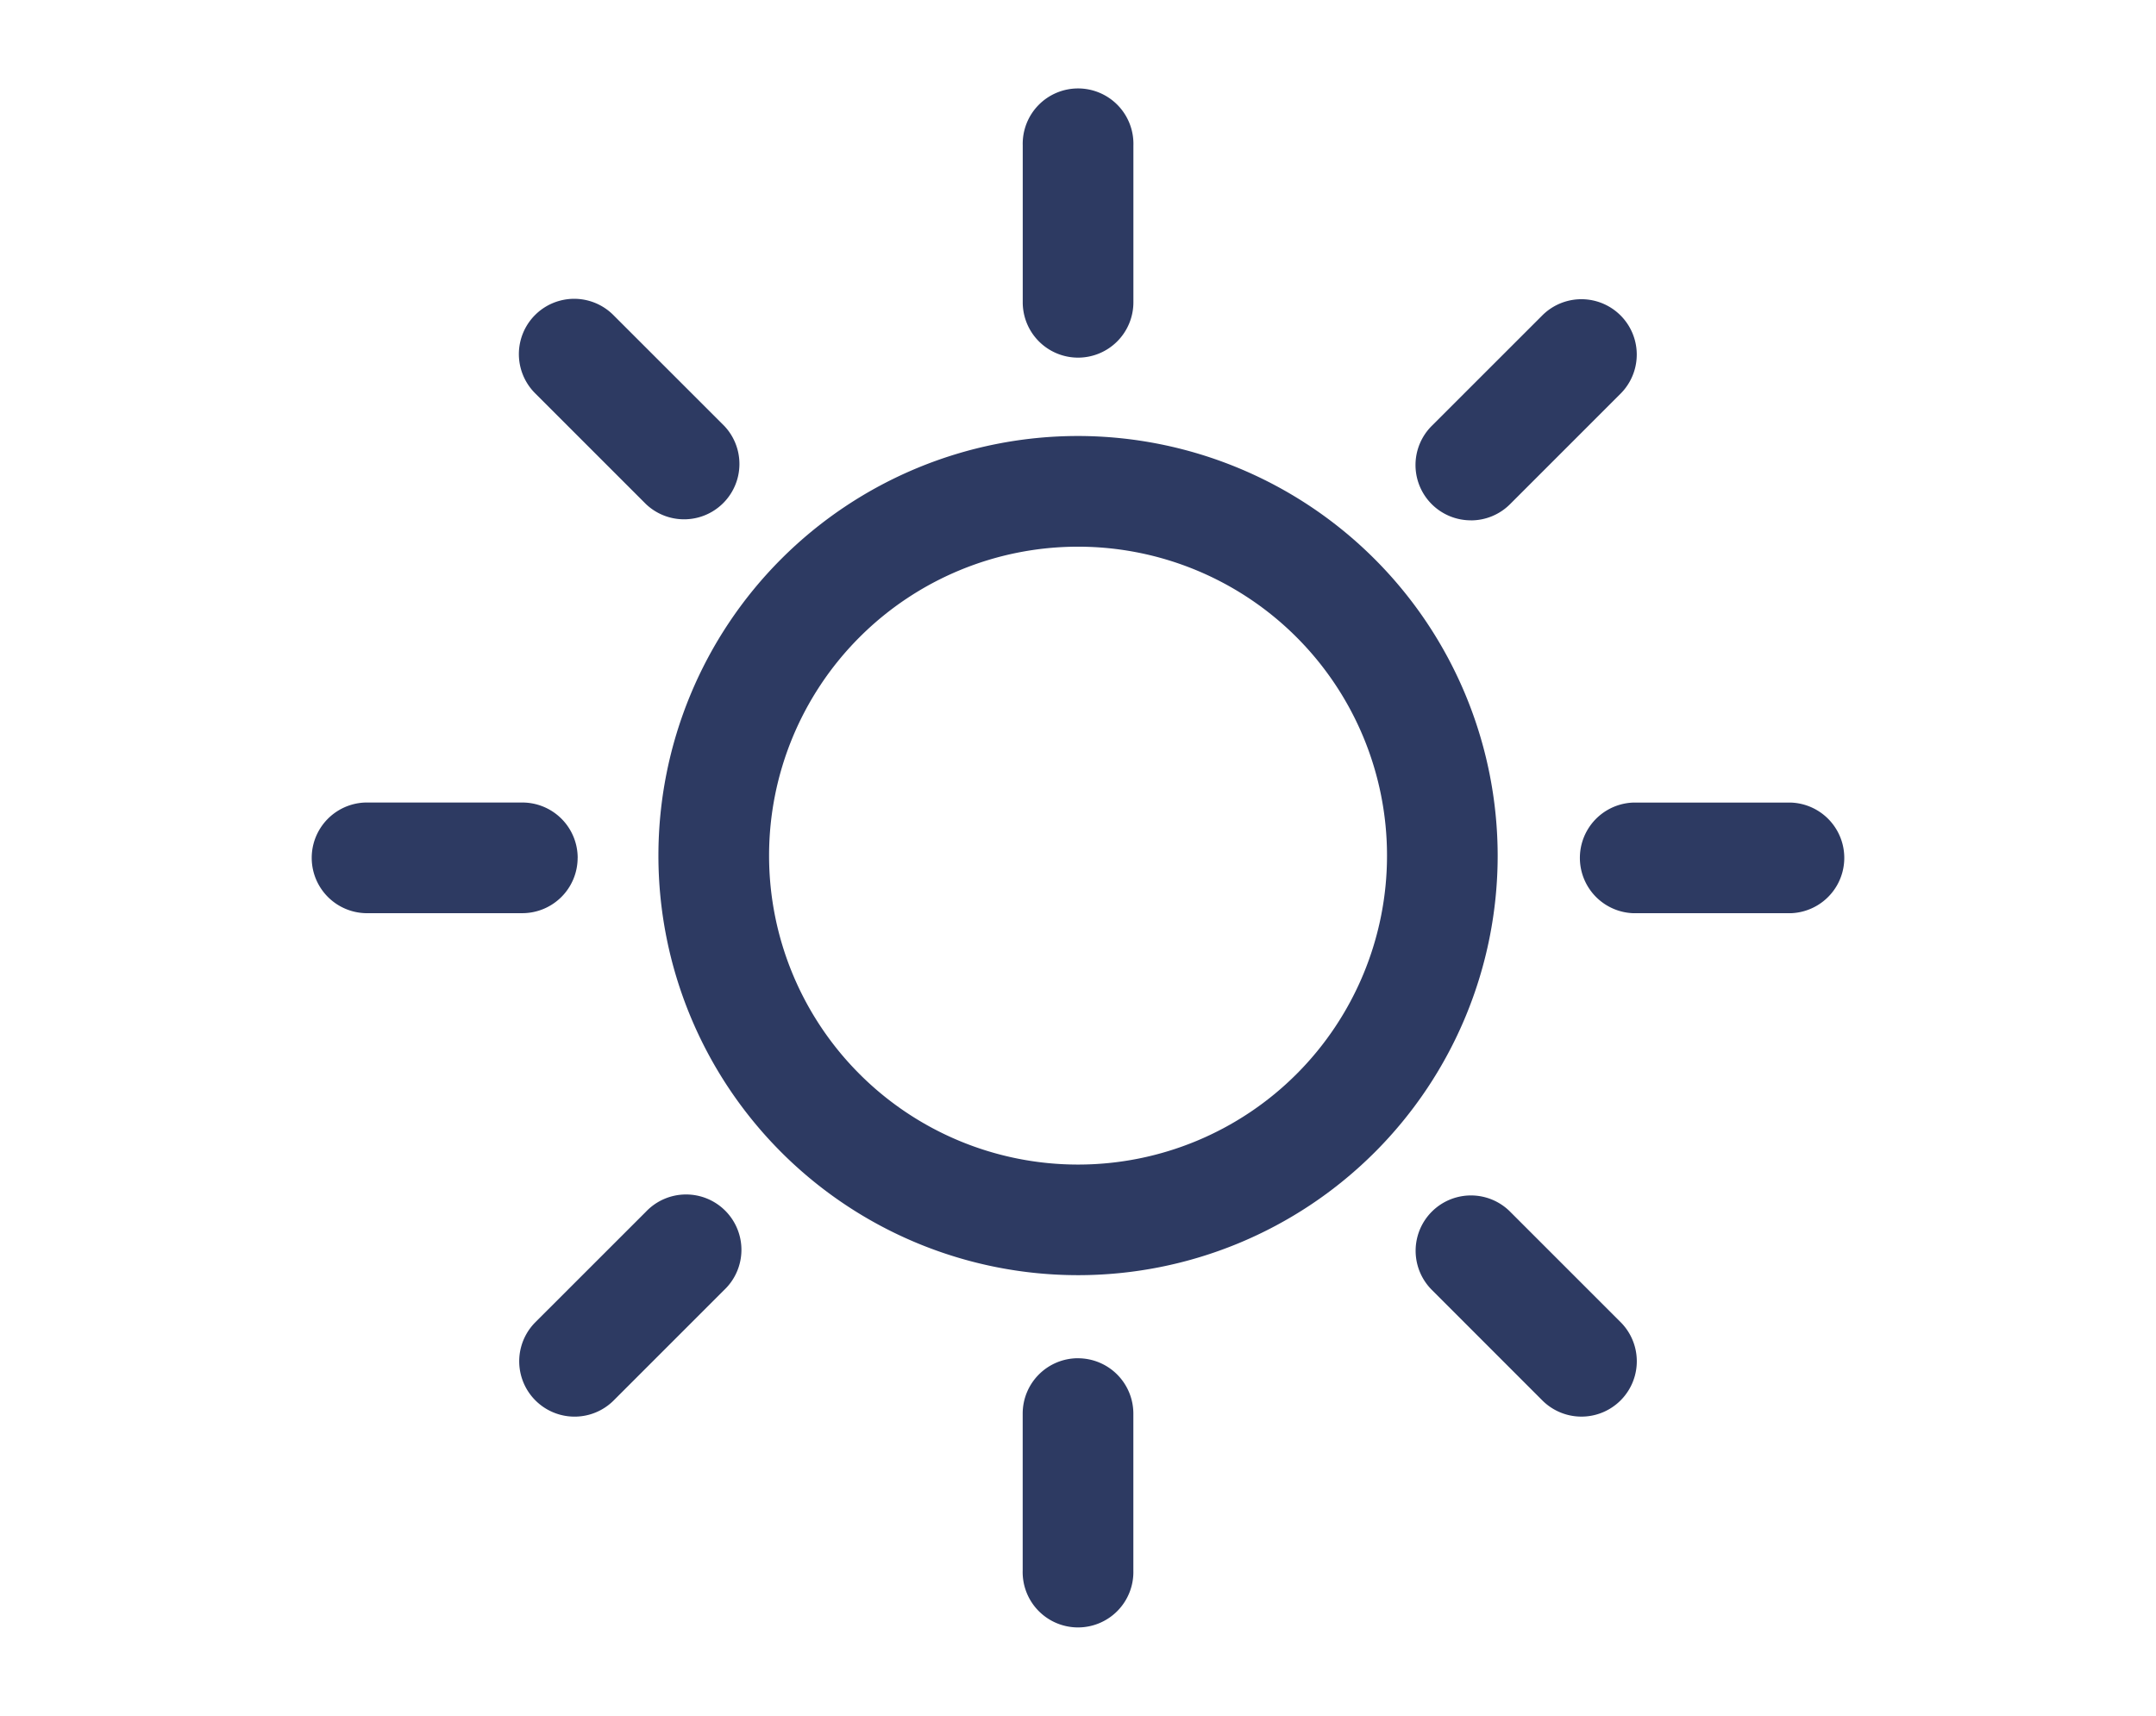 <svg xmlns="http://www.w3.org/2000/svg" viewBox="0 0 49 39">
  <defs>
    <style>
      .cls-1 {
        fill: none;
      }

      .cls-2 {
        fill: #2d3a62;
      }
    </style>
  </defs>
  <title>Risorsa 10</title>
  <g id="Livello_2" data-name="Livello 2">
    <g id="Livello_1-2" data-name="Livello 1">
      <g>
        <rect class="cls-1" width="49" height="39"/>
        <path class="cls-2" d="M24.501,9.91a9.537,9.537,0,1,0,9.537,9.538v-0A9.548,9.548,0,0,0,24.501,9.91Zm0,16.56a7.022,7.022,0,1,1,7.022-7.022A7.022,7.022,0,0,1,24.501,26.47Zm0-18.341a1.258,1.258,0,0,0,1.258-1.257V3.307a1.258,1.258,0,1,0-2.515-.007V6.871a1.258,1.258,0,0,0,1.257,1.258Zm0,22.743a1.258,1.258,0,0,0-1.258,1.258v3.564a1.258,1.258,0,1,0,2.515.007v-3.57a1.258,1.258,0,0,0-1.257-1.258ZM14.681,11.458a1.258,1.258,0,0,0,1.778-1.779l-2.52-2.519a1.257,1.257,0,0,0-1.778,1.778h0Zm19.639,16.082a1.257,1.257,0,0,0-1.778,1.779L35.061,31.839a1.258,1.258,0,0,0,1.779-1.779h0Zm-21.191-8.041a1.258,1.258,0,0,0-1.258-1.258H8.307a1.258,1.258,0,0,0,0,2.515h3.563A1.258,1.258,0,0,0,13.128,19.5ZM40.693,18.242H37.129a1.258,1.258,0,0,0,0,2.515h3.564a1.258,1.258,0,0,0,0-2.515Zm-26.012,9.299-2.52,2.519A1.258,1.258,0,0,0,13.939,31.84l2.52-2.52a1.258,1.258,0,1,0-1.778-1.779ZM33.43,11.828a1.255,1.255,0,0,0,.889-.368l2.52-2.52a1.258,1.258,0,0,0-1.779-1.779l-2.52,2.519a1.257,1.257,0,0,0,.889,2.147Z"/>
      </g>
    </g>
  </g>
</svg>
